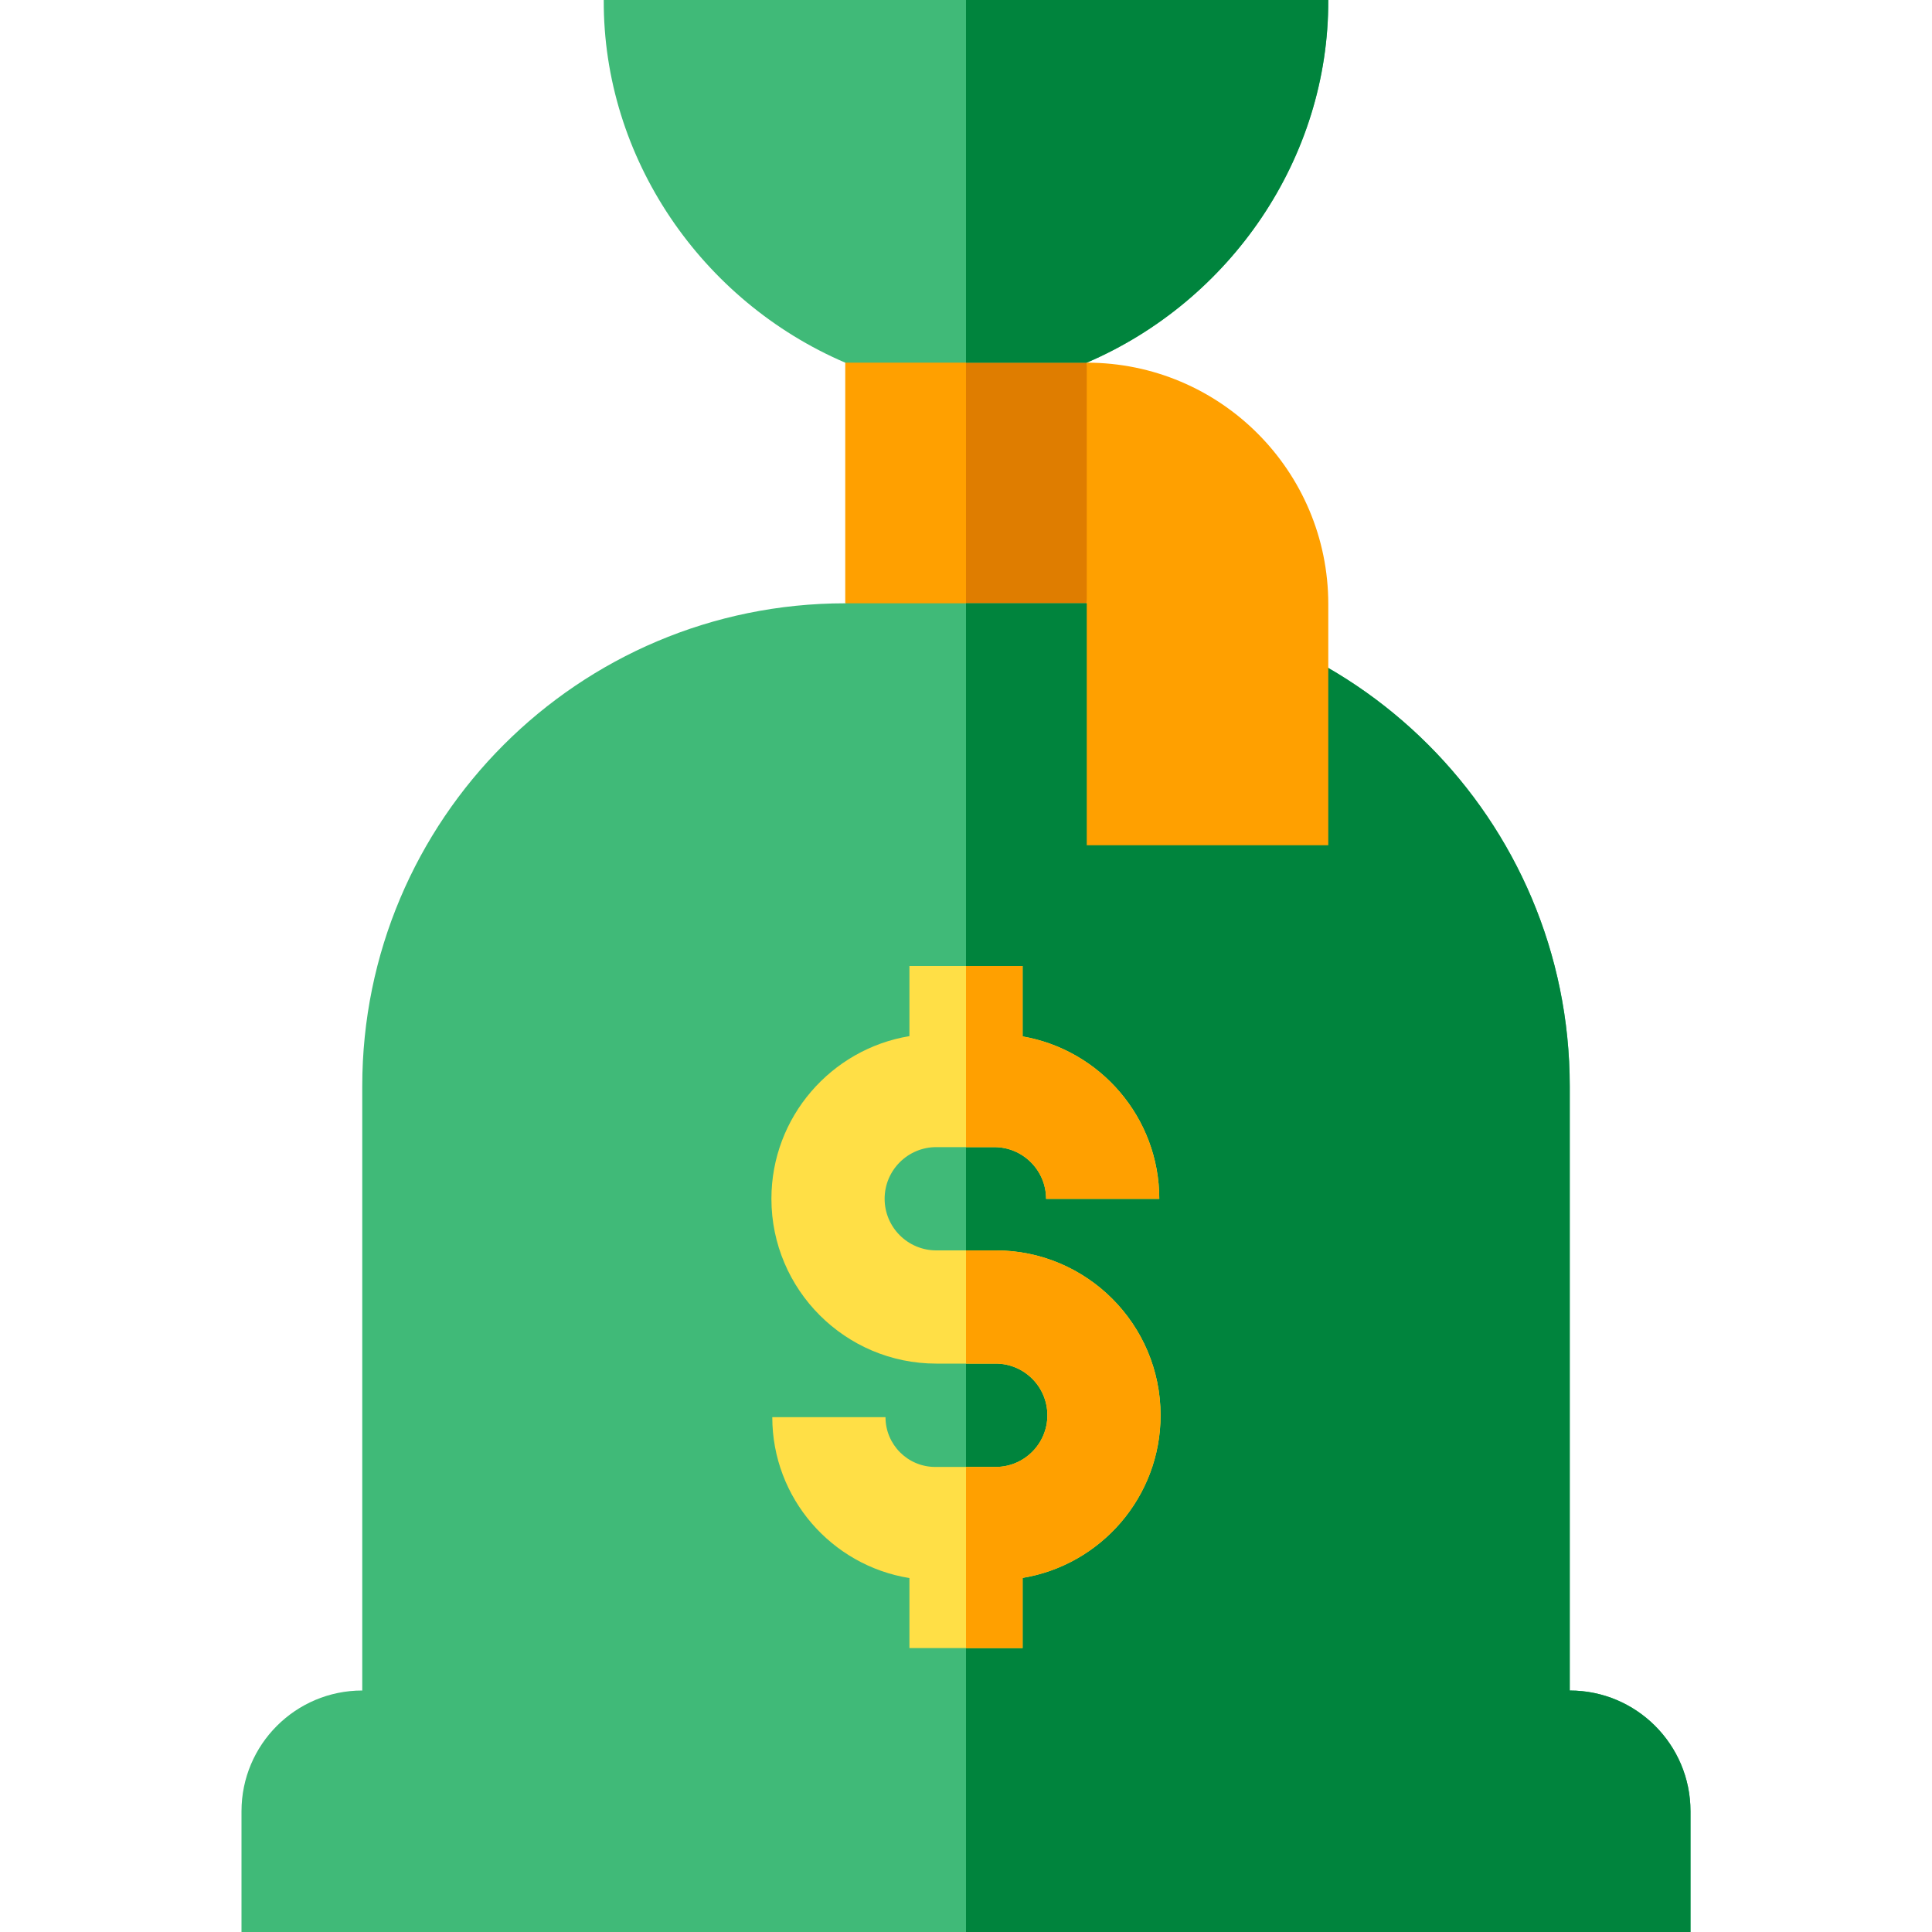 <?xml version="1.0" encoding="UTF-8"?> <svg xmlns="http://www.w3.org/2000/svg" width="60" height="60" viewBox="0 0 60 60" fill="none"><g clip-path="url(#clip0_743_2057)"><path d="M34.343 15L33.75 18.735L30 19.842L26.25 18.735V11.262L30 9.254L33.75 11.262L34.343 15Z" fill="#FFA000"></path><path d="M34.343 15L33.75 18.735L30 19.842V9.254L33.75 11.262L34.343 15Z" fill="#DF7D00"></path><path d="M52.5 56.25V60H7.5V56.25C7.5 54.18 9.179 52.5 11.25 52.5V33.736C11.25 25.452 17.966 18.736 26.25 18.736H33.75C42.034 18.736 48.75 25.452 48.75 33.736V52.5C50.821 52.5 52.5 54.18 52.5 56.25Z" fill="#40BA78"></path><path d="M52.5 56.25V60H30V18.736H33.75C42.034 18.736 48.75 25.452 48.75 33.736V52.5C50.821 52.5 52.5 54.18 52.5 56.25Z" fill="#00843D"></path><path d="M36.043 43.952C36.043 46.491 34.185 48.603 31.758 49.003V51.182H28.243V49.008C25.832 48.622 23.984 46.529 23.984 44.012H27.5C27.5 44.864 28.192 45.557 29.044 45.557H30.924C31.809 45.557 32.527 44.837 32.527 43.952C32.527 43.068 31.809 42.348 30.924 42.348H29.077C26.254 42.348 23.957 40.052 23.957 37.229C23.957 34.69 25.816 32.578 28.243 32.178V30H31.758V32.187C34.165 32.604 36.003 34.706 36.003 37.232H32.487C32.487 36.346 31.766 35.625 30.882 35.625H29.077C28.192 35.625 27.473 36.344 27.473 37.229C27.473 38.113 28.192 38.832 29.077 38.832H30.924C33.747 38.832 36.043 41.129 36.043 43.952Z" fill="#FFDF46"></path><path d="M36.042 43.952C36.042 46.491 34.185 48.603 31.758 49.003V51.182H30V45.557H30.923C31.808 45.557 32.527 44.837 32.527 43.952C32.527 43.068 31.808 42.348 30.923 42.348H30V38.832H30.923C33.746 38.832 36.042 41.129 36.042 43.952ZM30.881 35.625H30V30H31.758V32.187C34.165 32.604 36.002 34.706 36.002 37.232H32.487C32.487 36.346 31.766 35.625 30.881 35.625Z" fill="#FFA000"></path><path d="M41.25 0C41.272 4.908 38.215 9.349 33.75 11.263H26.25C21.785 9.349 18.728 4.908 18.75 0H41.25Z" fill="#40BA78"></path><path d="M41.25 0C41.272 4.908 38.215 9.349 33.75 11.263H30V0H41.25Z" fill="#00843D"></path><path d="M41.251 26.25H33.75V11.263C37.892 11.263 41.251 14.621 41.251 18.763V26.25Z" fill="#FFA000"></path></g><defs><clipPath id="clip0_743_2057"><rect width="60" height="60" fill="white"></rect></clipPath></defs></svg> 